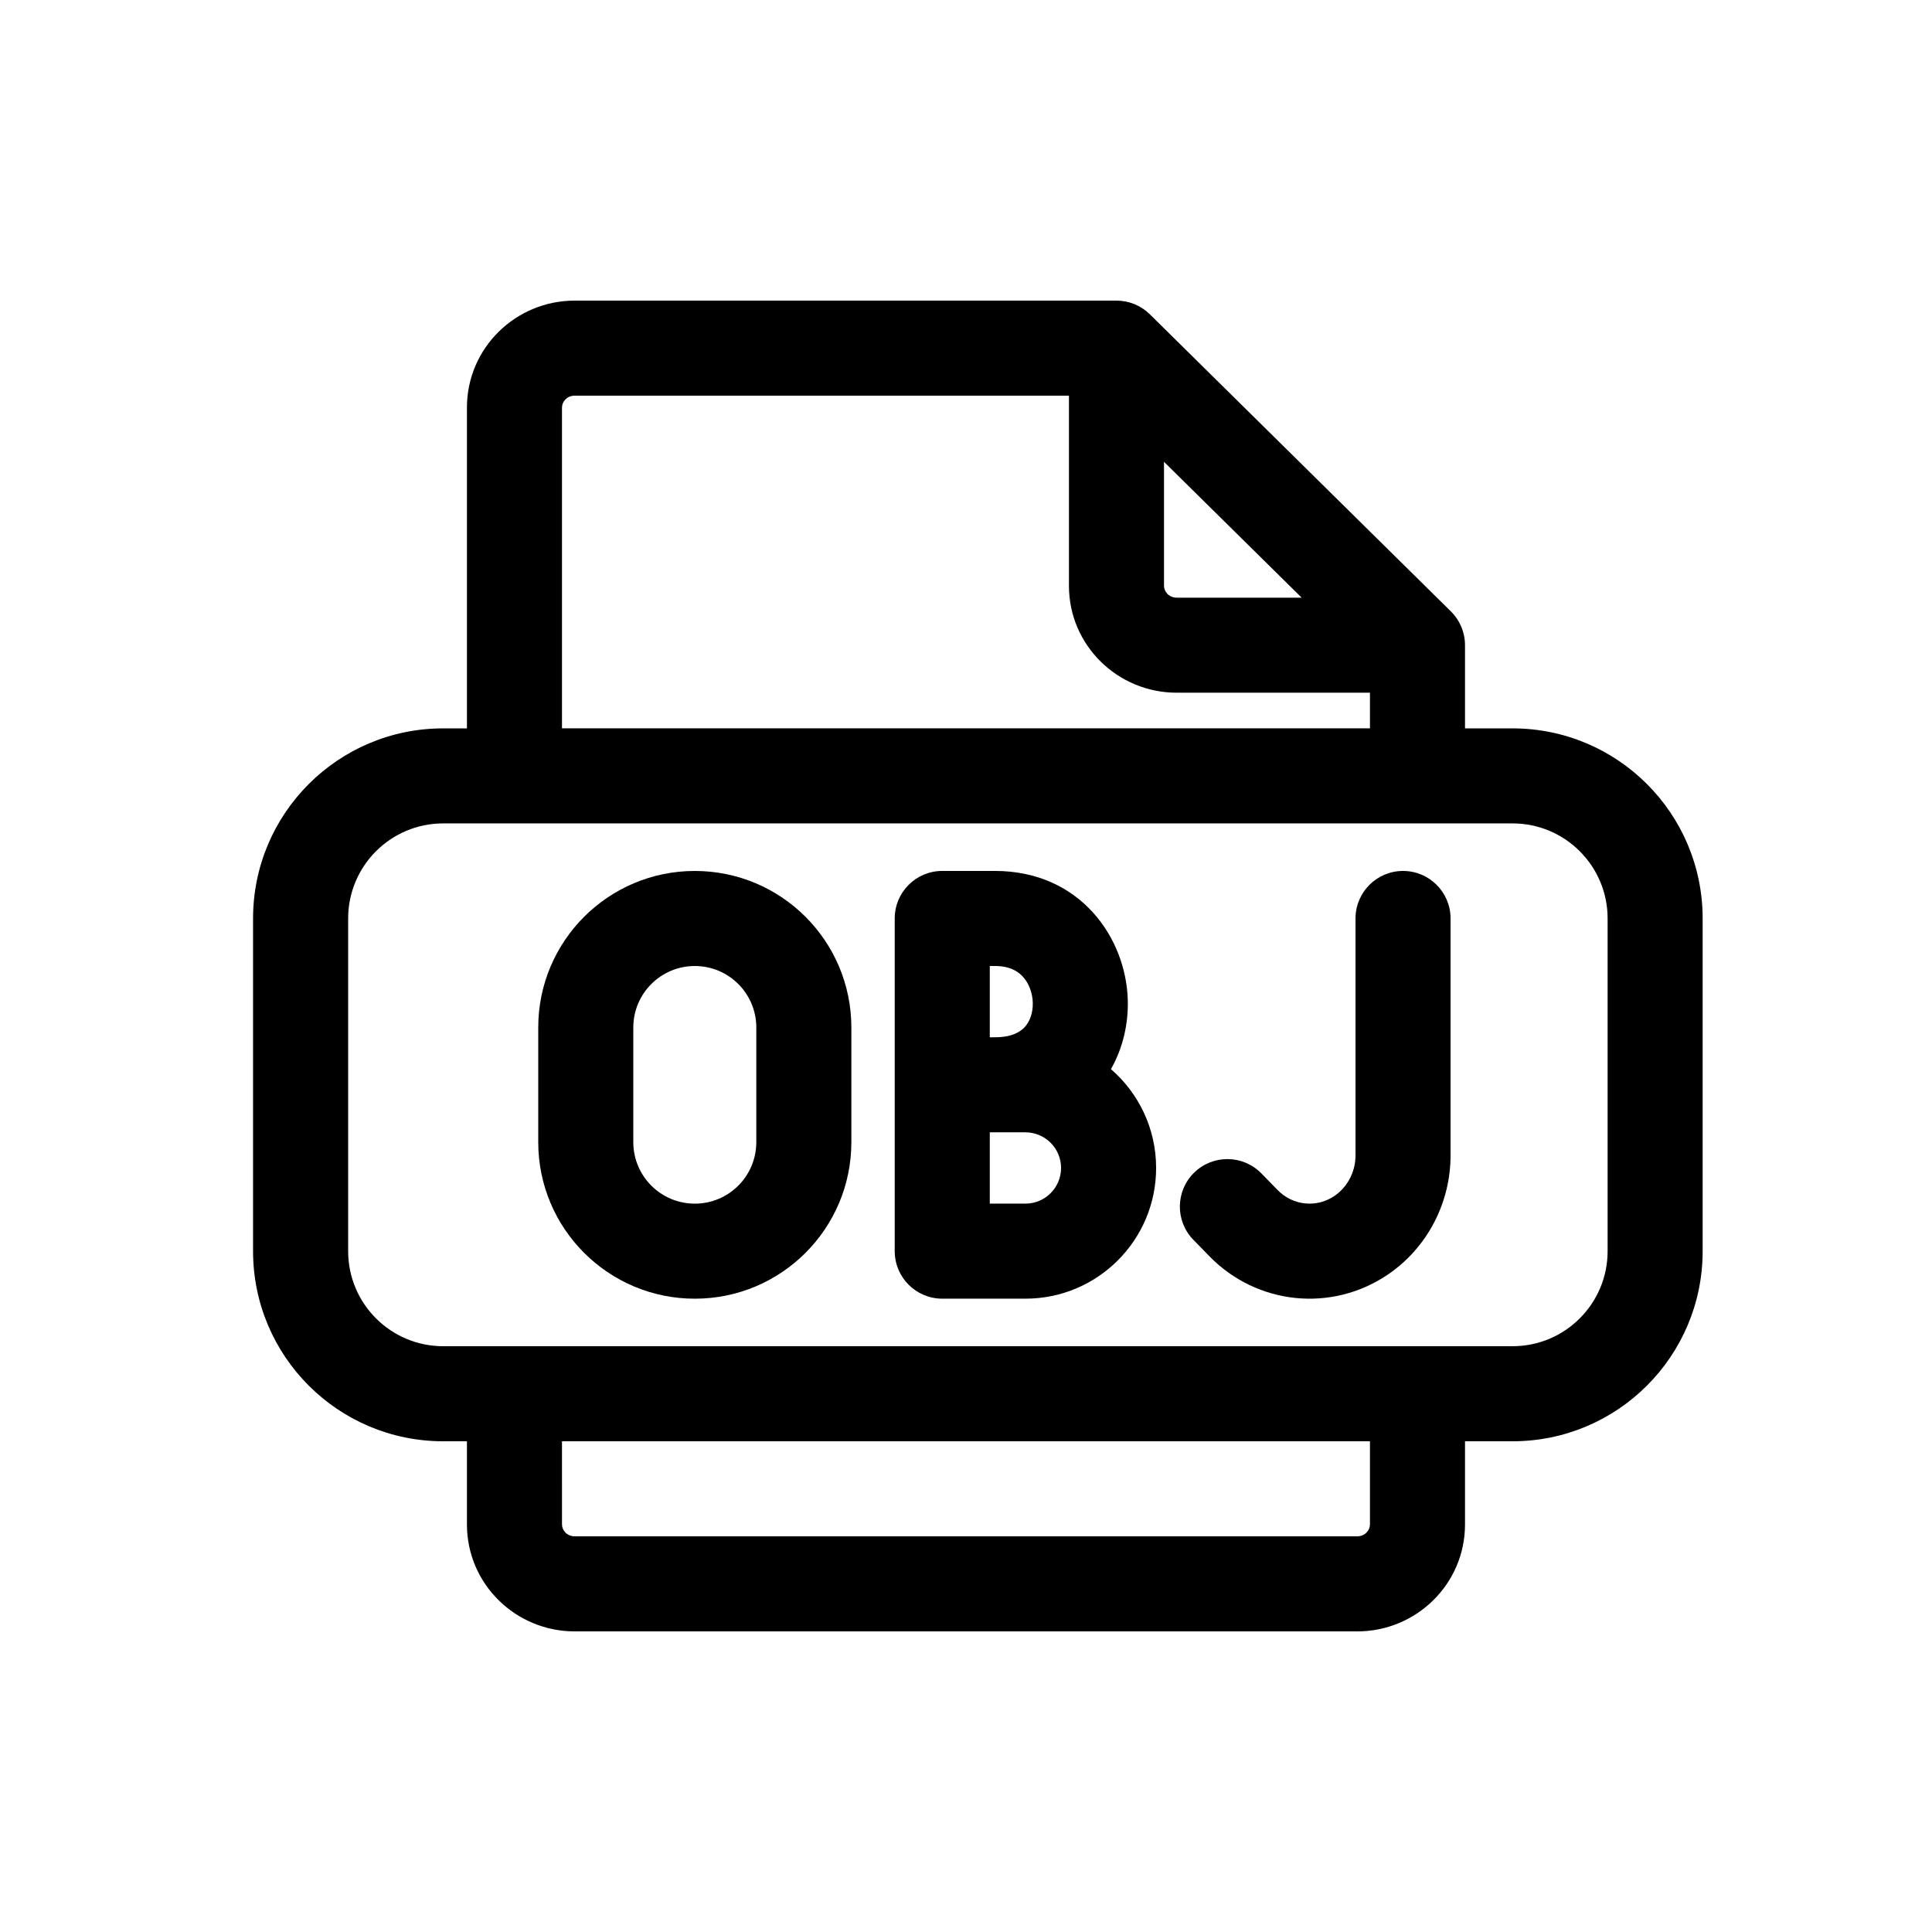 <?xml version="1.0" encoding="UTF-8"?>
<!-- Uploaded to: SVG Repo, www.svgrepo.com, Generator: SVG Repo Mixer Tools -->
<svg fill="#000000" width="800px" height="800px" version="1.1" viewBox="144 144 512 512" xmlns="http://www.w3.org/2000/svg">
 <g fill-rule="evenodd">
  <path d="m381.11 387.4c0-6.957 5.641-12.594 12.594-12.594h13.965c22.598 0 34.801 17.766 35.207 34.324 0.152 6.125-1.234 12.52-4.465 18.199 7.332 6.352 11.973 15.73 11.973 26.195 0 19.129-15.508 34.637-34.637 34.637h-22.043c-6.953 0-12.594-5.637-12.594-12.594zm26.559 31.488c4.641 0 6.828-1.523 7.926-2.738 1.285-1.422 2.168-3.66 2.102-6.394-0.07-2.746-1.09-5.254-2.637-6.938-1.367-1.484-3.566-2.82-7.391-2.82h-1.367v18.891zm-1.367 25.191h9.445c5.219 0 9.445 4.231 9.445 9.445 0 5.219-4.227 9.449-9.445 9.449h-9.445z"/>
  <path d="m286.64 416.3c0-22.914 18.578-41.488 41.492-41.488 22.91 0 41.488 18.574 41.488 41.488v30.379c0 22.914-18.578 41.488-41.488 41.488-22.914 0-41.492-18.574-41.492-41.488zm41.492-16.297c-9.004 0-16.301 7.297-16.301 16.297v30.379c0 9 7.297 16.301 16.301 16.301 9 0 16.297-7.301 16.297-16.301v-30.379c0-9-7.297-16.297-16.297-16.297z"/>
  <path d="m515.82 374.81c6.957 0 12.594 5.637 12.594 12.594v62.77c0 12.566-6.121 24.426-16.52 31.531-14.91 10.191-34.789 8.133-47.379-4.777l-4.262-4.367c-4.856-4.981-4.754-12.953 0.223-17.812 4.981-4.856 12.957-4.754 17.812 0.223l4.258 4.367c4.109 4.215 10.398 4.809 15.133 1.57 3.387-2.316 5.547-6.316 5.547-10.734v-62.77c0-6.957 5.637-12.594 12.594-12.594z"/>
  <path d="m448.73 227.3c-2.359-2.328-5.535-3.633-8.848-3.633h-143.59c-15.609 0-28.547 12.531-28.547 28.34v85.02h-6.301c-27.824 0-50.379 22.555-50.379 50.379v88.168c0 27.824 22.555 50.379 50.379 50.379h6.301v22.043c0 15.809 12.938 28.34 28.547 28.34h207.4c15.609 0 28.551-12.531 28.551-28.34v-22.043h12.594c27.824 0 50.383-22.555 50.383-50.379v-88.168c0-27.824-22.559-50.379-50.383-50.379h-12.594v-22.043c0-3.367-1.352-6.598-3.75-8.965zm96.113 134.91c13.914 0 25.191 11.281 25.191 25.191v88.168c0 13.914-11.277 25.191-25.191 25.191h-283.39c-13.91 0-25.188-11.277-25.188-25.191v-88.168c0-13.91 11.277-25.191 25.188-25.191zm-251.91-25.188h214.12v-9.449h-51.223c-15.609 0-28.547-12.531-28.547-28.336v-50.383h-130.99c-2.012 0-3.359 1.566-3.359 3.148zm159.54-70.637v32.852c0 1.582 1.344 3.148 3.356 3.148h33.121zm-159.54 259.56h214.12v22.043c0 1.582-1.348 3.148-3.359 3.148h-207.4c-2.012 0-3.359-1.566-3.359-3.148z"/>
 </g>
</svg>